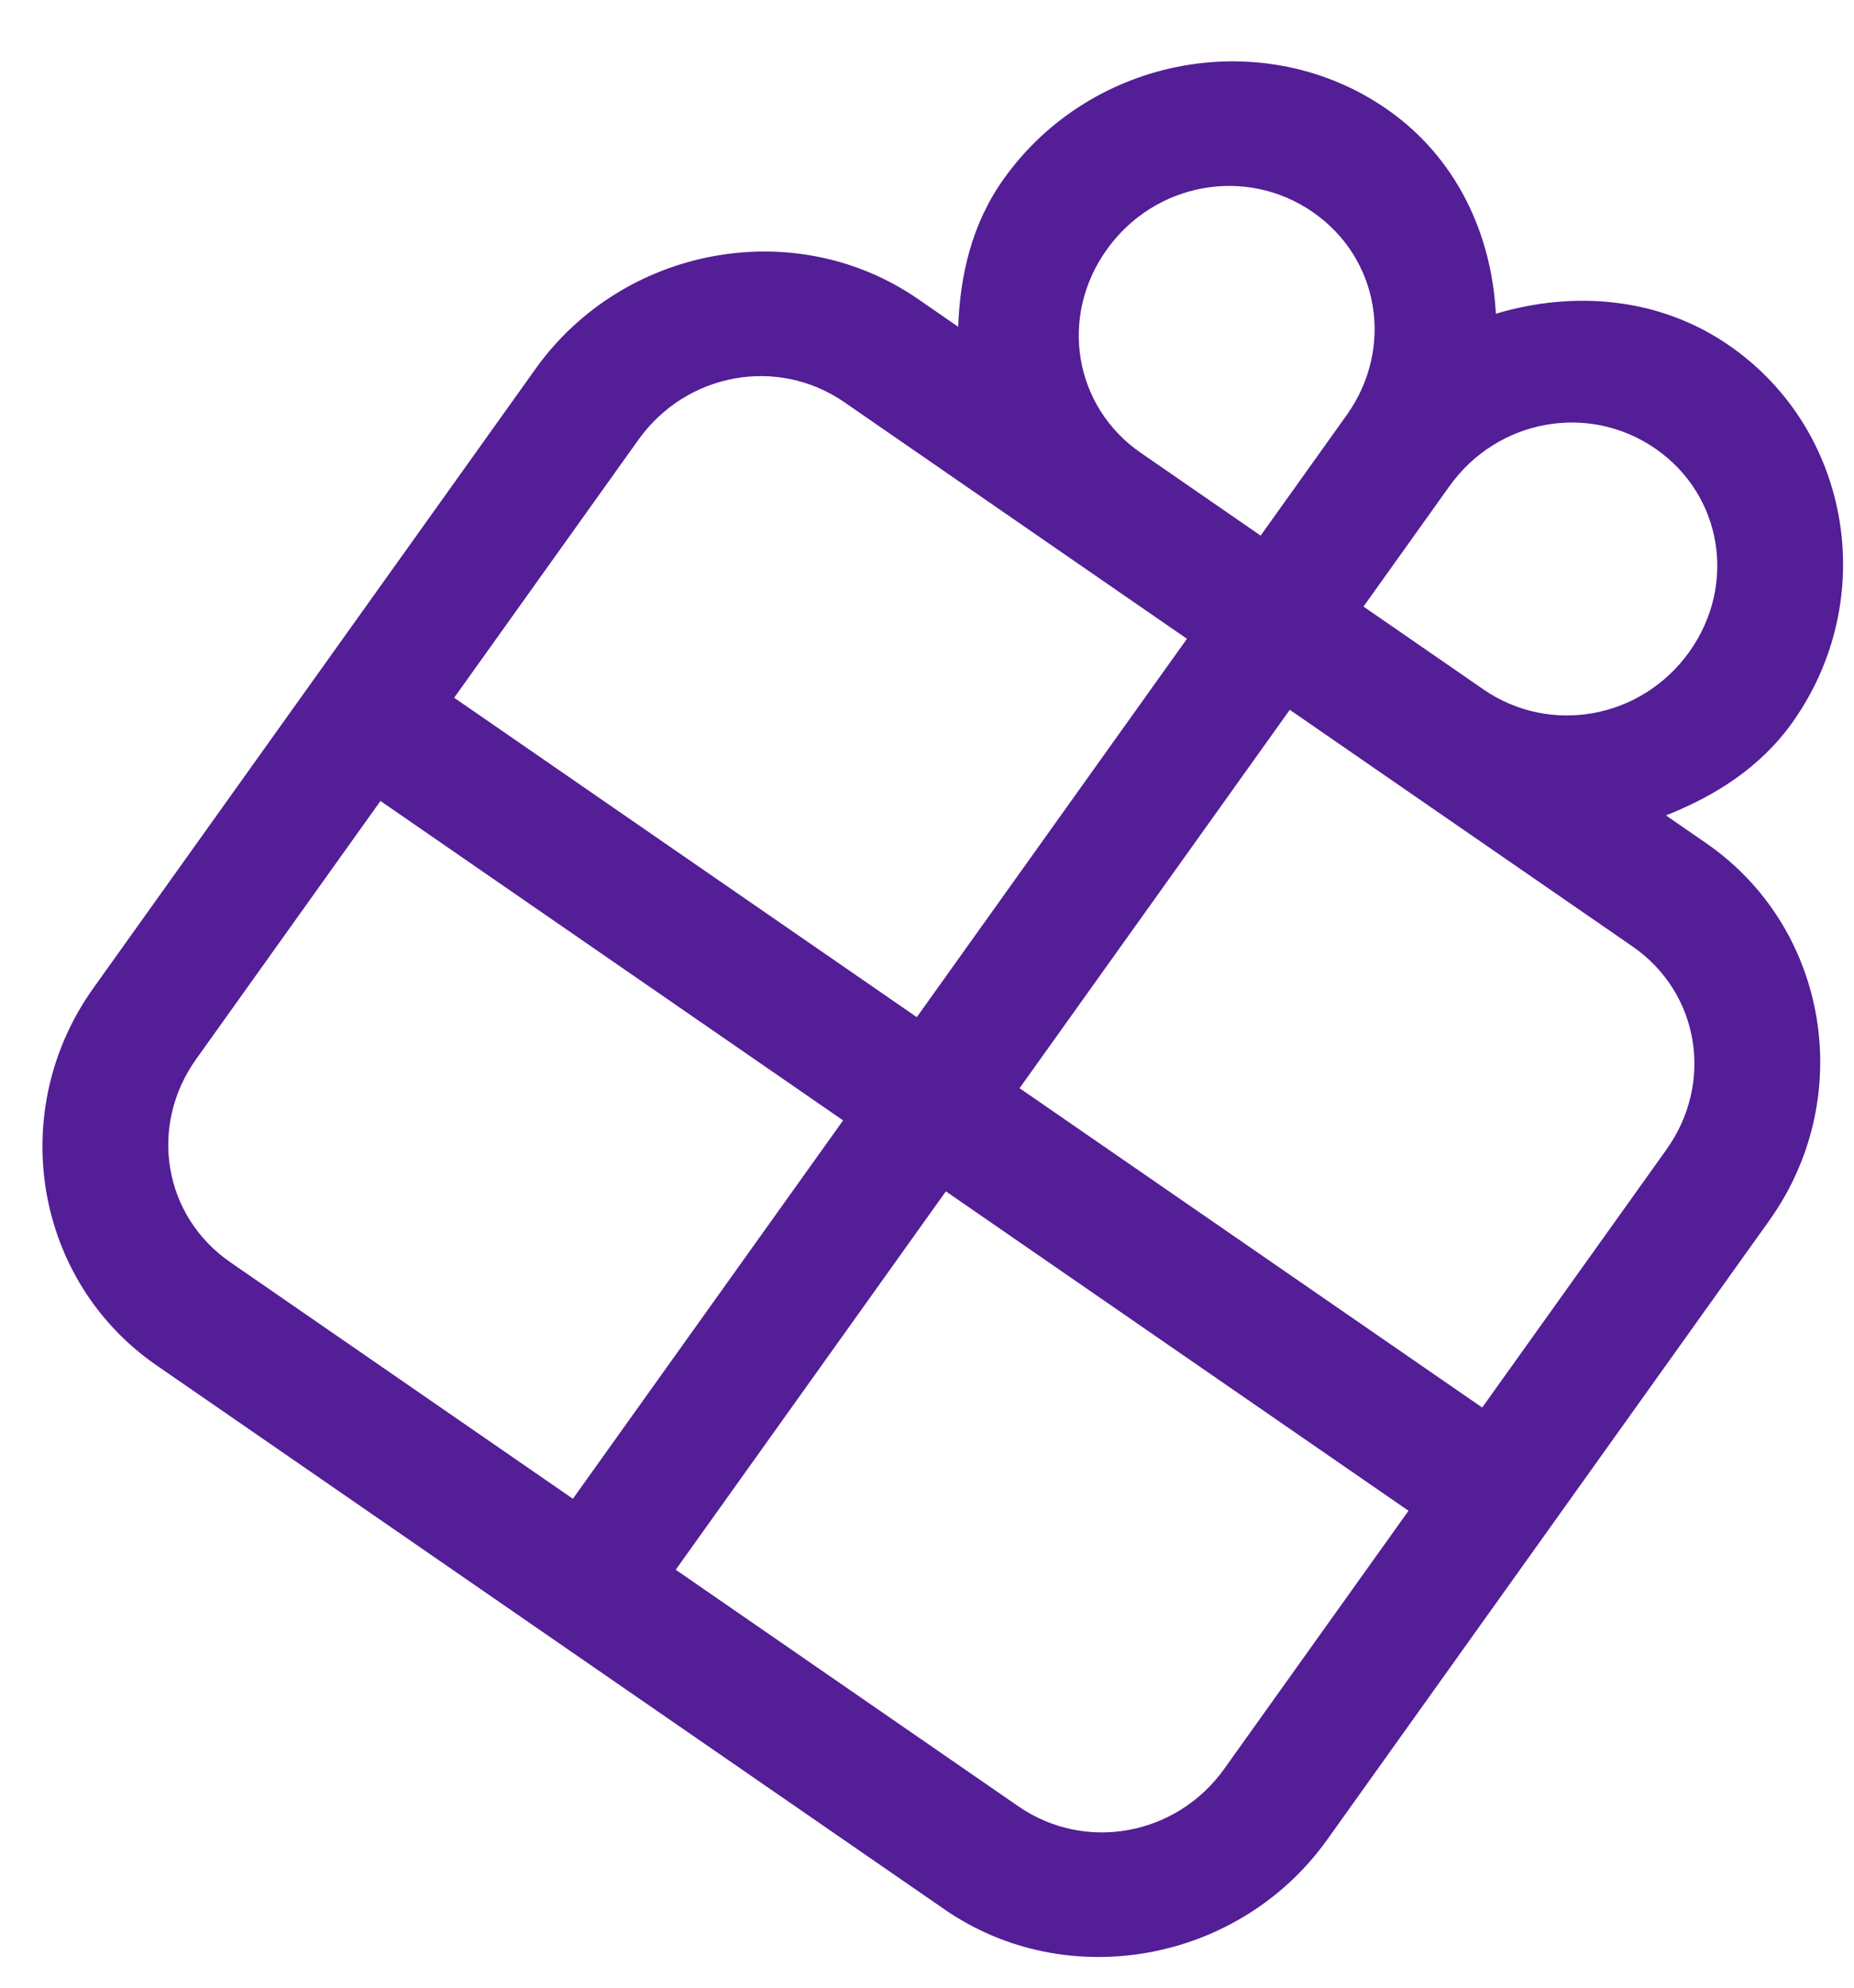 <?xml version="1.0" encoding="UTF-8"?> <svg xmlns="http://www.w3.org/2000/svg" width="28" height="30" viewBox="0 0 28 30" fill="none"> <path d="M20.937 1.642C19.089 0.367 16.487 0.841 15.162 2.696C14.674 3.378 14.5 4.156 14.471 4.932L13.864 4.513C12.015 3.237 9.414 3.712 8.089 5.566L1.411 14.912C0.086 16.766 0.515 19.332 2.364 20.607L14.267 28.82C16.116 30.096 18.717 29.622 20.043 27.767L26.72 18.422C28.045 16.567 27.616 14.002 25.767 12.726L25.16 12.307C25.892 12.017 26.578 11.592 27.066 10.909C28.39 9.055 27.961 6.489 26.113 5.213C25.053 4.482 23.764 4.385 22.591 4.735C22.528 3.532 21.997 2.374 20.937 1.642ZM19.825 3.2C20.834 3.896 21.061 5.254 20.337 6.267L19.039 8.084L17.228 6.834C16.219 6.138 15.991 4.779 16.715 3.767C17.438 2.755 18.815 2.503 19.825 3.2ZM25 6.771C26.009 7.467 26.236 8.825 25.513 9.838C24.79 10.85 23.412 11.101 22.403 10.405L20.592 9.155L21.89 7.338C22.613 6.326 23.991 6.074 25 6.771ZM12.751 6.07L16.115 8.392L17.926 9.641L13.846 15.352L6.859 10.531L9.641 6.638C10.365 5.625 11.742 5.374 12.751 6.07ZM19.479 10.713L21.29 11.963L24.654 14.284C25.663 14.98 25.891 16.338 25.167 17.351L22.385 21.244L15.398 16.424L19.479 10.713ZM5.746 12.089L12.733 16.91L8.652 22.621L3.477 19.05C2.468 18.353 2.24 16.995 2.964 15.983L5.746 12.089ZM14.285 17.981L21.272 22.802L18.49 26.696C17.767 27.708 16.389 27.959 15.38 27.263L10.205 23.692L14.285 17.981Z" fill="#531E96"></path> </svg> 